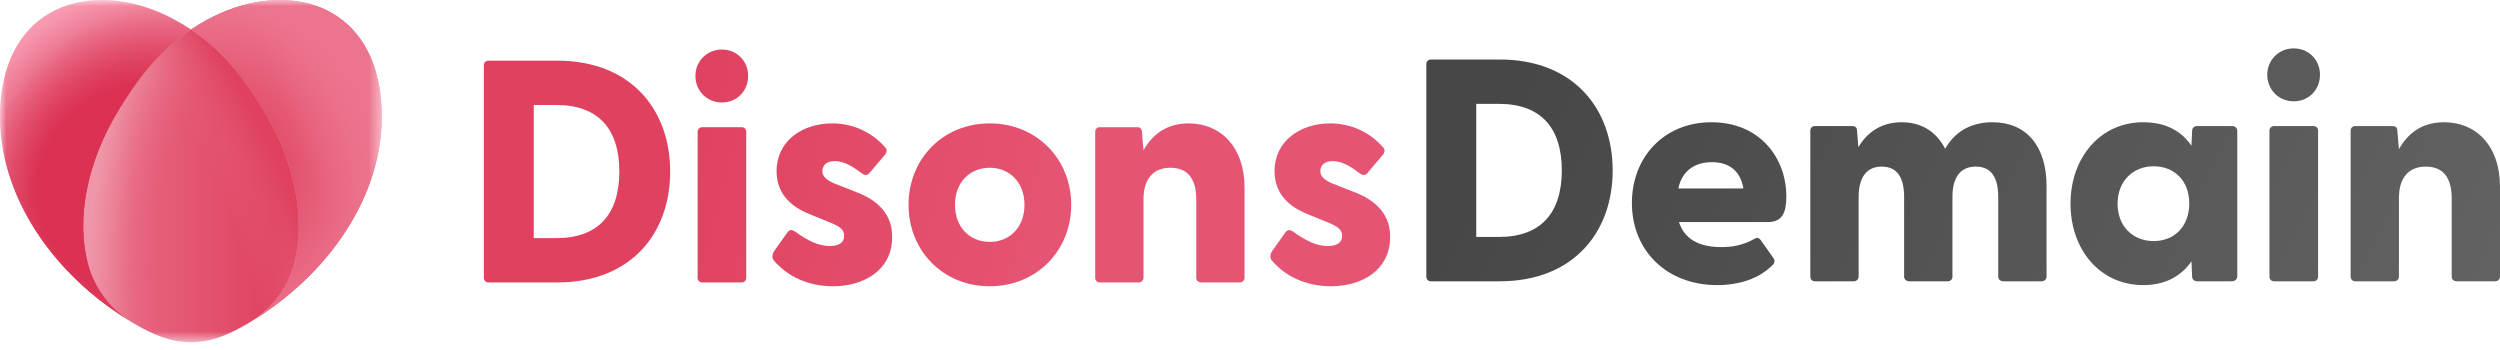 <svg width="200" height="28" viewBox="0 0 200 28" fill="none" xmlns="http://www.w3.org/2000/svg">
    <path d="M114.107 22.124V5.14C114.107 4.912 114.259 4.76 114.486 4.76H119.968C125.855 4.76 129.013 8.663 129.013 13.632C129.013 18.601 125.855 22.504 119.968 22.504H114.486C114.259 22.504 114.107 22.352 114.107 22.124ZM119.918 18.955C123.228 18.955 124.945 17.079 124.945 13.632C124.945 10.184 123.228 8.309 119.918 8.309H118.099V18.955H119.918Z"
          fill="url(#paint0_linear_5025_1966)"/>
    <path d="M130.552 16.243C130.552 12.592 133.104 9.779 136.919 9.779C140.709 9.779 142.907 12.542 142.907 15.736C142.907 17.003 142.579 17.764 141.442 17.764H134.317C134.746 19.107 135.909 19.767 137.677 19.767C138.511 19.767 139.37 19.665 140.406 19.082C140.608 18.981 140.709 19.031 140.861 19.209L141.896 20.679C141.998 20.831 141.998 21.034 141.77 21.237C140.709 22.301 139.117 22.808 137.374 22.808C133.306 22.808 130.552 20.02 130.552 16.243ZM139.471 15.077C139.218 13.581 138.233 12.973 136.944 12.973C135.656 12.973 134.57 13.607 134.266 15.077H139.471Z"
          fill="url(#paint1_linear_5025_1966)"/>
    <path d="M144.825 22.124V10.463C144.825 10.235 144.977 10.083 145.204 10.083H148.186C148.413 10.083 148.565 10.184 148.565 10.489L148.666 11.781C149.348 10.615 150.485 9.779 152.127 9.779C153.694 9.779 154.906 10.514 155.614 11.908C156.296 10.666 157.534 9.779 159.403 9.779C162.081 9.779 163.724 11.655 163.724 14.874V22.124C163.724 22.352 163.547 22.504 163.32 22.504H160.263C160.035 22.504 159.858 22.352 159.858 22.124V15.761C159.858 14.19 159.302 13.328 158.064 13.328C156.852 13.328 156.195 14.164 156.195 15.761V22.124C156.195 22.352 156.043 22.504 155.816 22.504H152.759C152.506 22.504 152.329 22.352 152.329 22.124V15.761C152.329 14.19 151.773 13.328 150.535 13.328C149.348 13.328 148.691 14.164 148.691 15.761V22.124C148.691 22.352 148.514 22.504 148.287 22.504H145.204C144.977 22.504 144.825 22.352 144.825 22.124Z"
          fill="url(#paint2_linear_5025_1966)"/>
    <path d="M165.642 16.294C165.642 12.618 168.017 9.779 171.453 9.779C173.272 9.779 174.51 10.489 175.318 11.655L175.369 10.463C175.369 10.235 175.546 10.083 175.773 10.083H178.577C178.805 10.083 178.982 10.235 178.982 10.463V22.124C178.982 22.352 178.78 22.504 178.552 22.504H175.773C175.546 22.504 175.369 22.352 175.369 22.124L175.318 20.907C174.485 22.099 173.221 22.808 171.453 22.808C168.017 22.808 165.642 19.995 165.642 16.294ZM172.286 19.285C173.979 19.285 175.141 18.093 175.141 16.268C175.141 14.494 173.979 13.302 172.286 13.302C170.644 13.302 169.406 14.494 169.406 16.294C169.406 18.119 170.644 19.285 172.286 19.285Z"
          fill="url(#paint3_linear_5025_1966)"/>
    <path d="M181.38 5.976C181.38 4.81 182.29 3.872 183.502 3.872C184.715 3.872 185.599 4.81 185.599 5.976C185.599 7.168 184.715 8.106 183.502 8.106C182.29 8.106 181.38 7.168 181.38 5.976ZM181.557 10.463C181.557 10.235 181.709 10.083 181.936 10.083H185.069C185.296 10.083 185.448 10.235 185.448 10.463V22.124C185.448 22.352 185.296 22.504 185.069 22.504H181.936C181.709 22.504 181.557 22.352 181.557 22.124V10.463Z"
          fill="url(#paint4_linear_5025_1966)"/>
    <path d="M188.05 22.124V10.463C188.05 10.235 188.201 10.083 188.429 10.083H191.41C191.637 10.083 191.789 10.184 191.789 10.489L191.915 11.934C192.623 10.666 193.76 9.779 195.528 9.779C198.105 9.779 200 11.68 200 14.925V22.124C200 22.352 199.823 22.504 199.596 22.504H196.539C196.311 22.504 196.134 22.352 196.134 22.124V15.837C196.134 14.19 195.427 13.328 194.063 13.328C192.724 13.328 191.915 14.19 191.915 15.837V22.124C191.915 22.352 191.738 22.504 191.511 22.504H188.429C188.201 22.504 188.05 22.352 188.05 22.124Z"
          fill="url(#paint5_linear_5025_1966)"/>
    <path d="M38.708 22.216V5.232C38.708 5.004 38.859 4.852 39.086 4.852H44.569C50.456 4.852 53.614 8.756 53.614 13.724C53.614 18.693 50.456 22.597 44.569 22.597H39.086C38.859 22.597 38.708 22.445 38.708 22.216ZM44.519 19.048C47.828 19.048 49.546 17.172 49.546 13.724C49.546 10.277 47.828 8.401 44.519 8.401H42.699V19.048H44.519Z"
          fill="url(#paint6_linear_5025_1966)"/>
    <path d="M55.633 6.069C55.633 4.903 56.542 3.965 57.755 3.965C58.968 3.965 59.852 4.903 59.852 6.069C59.852 7.26 58.968 8.198 57.755 8.198C56.542 8.198 55.633 7.26 55.633 6.069ZM55.81 10.556C55.81 10.328 55.961 10.175 56.189 10.175H59.322C59.549 10.175 59.7 10.328 59.7 10.556V22.216C59.7 22.445 59.549 22.596 59.322 22.596H56.189C55.961 22.596 55.81 22.445 55.81 22.216V10.556Z"
          fill="url(#paint7_linear_5025_1966)"/>
    <path d="M61.873 20.797C61.747 20.619 61.772 20.315 61.949 20.062L62.96 18.642C63.162 18.313 63.389 18.389 63.591 18.515C64.678 19.301 65.512 19.681 66.396 19.681C67.078 19.681 67.533 19.428 67.533 18.87C67.533 18.389 67.23 18.135 66.421 17.806L64.804 17.146C63.187 16.513 62.126 15.423 62.126 13.699C62.126 11.265 64.198 9.871 66.573 9.871C68.215 9.871 69.756 10.556 70.843 11.823C70.994 12.001 70.918 12.203 70.817 12.356L69.529 13.876C69.352 14.054 69.175 14.028 68.948 13.876C68.139 13.243 67.457 12.888 66.775 12.888C66.017 12.888 65.79 13.319 65.79 13.699C65.79 14.155 66.219 14.46 66.775 14.688L68.644 15.423C70.186 16.031 71.424 17.146 71.373 19.022C71.348 21.583 69.15 22.901 66.649 22.901C64.551 22.901 62.909 22.039 61.873 20.797Z"
          fill="url(#paint8_linear_5025_1966)"/>
    <path d="M72.685 16.386C72.685 12.71 75.439 9.871 79.178 9.871C82.918 9.871 85.697 12.71 85.697 16.386C85.697 20.062 82.918 22.901 79.178 22.901C75.439 22.901 72.685 20.062 72.685 16.386ZM79.178 19.352C80.745 19.352 81.958 18.211 81.958 16.386C81.958 14.561 80.745 13.42 79.178 13.42C77.612 13.42 76.399 14.561 76.399 16.386C76.399 18.211 77.612 19.352 79.178 19.352Z"
          fill="url(#paint9_linear_5025_1966)"/>
    <path d="M87.615 22.216V10.556C87.615 10.328 87.766 10.175 87.994 10.175H90.975C91.202 10.175 91.354 10.277 91.354 10.581L91.481 12.026C92.188 10.758 93.325 9.871 95.093 9.871C97.67 9.871 99.565 11.773 99.565 15.017V22.216C99.565 22.445 99.388 22.597 99.161 22.597H96.104C95.876 22.597 95.7 22.445 95.7 22.216V15.93C95.7 14.282 94.992 13.42 93.628 13.42C92.289 13.42 91.481 14.282 91.481 15.93V22.216C91.481 22.445 91.304 22.597 91.076 22.597H87.994C87.766 22.597 87.615 22.445 87.615 22.216Z"
          fill="url(#paint10_linear_5025_1966)"/>
    <path d="M101.711 20.797C101.584 20.619 101.61 20.315 101.786 20.062L102.797 18.642C102.999 18.313 103.226 18.389 103.429 18.515C104.515 19.301 105.349 19.681 106.233 19.681C106.915 19.681 107.37 19.428 107.37 18.87C107.37 18.389 107.067 18.135 106.258 17.806L104.642 17.146C103.025 16.513 101.963 15.423 101.963 13.699C101.963 11.265 104.035 9.871 106.41 9.871C108.052 9.871 109.593 10.556 110.68 11.823C110.831 12.001 110.756 12.203 110.654 12.356L109.366 13.876C109.189 14.054 109.012 14.028 108.785 13.876C107.976 13.243 107.294 12.888 106.612 12.888C105.854 12.888 105.627 13.319 105.627 13.699C105.627 14.155 106.056 14.46 106.612 14.688L108.482 15.423C110.023 16.031 111.261 17.146 111.21 19.022C111.185 21.583 108.987 22.901 106.486 22.901C104.389 22.901 102.746 22.039 101.711 20.797Z"
          fill="url(#paint11_linear_5025_1966)"/>
    <mask id="mask0_5025_1966" style="mask-type:luminance" maskUnits="userSpaceOnUse" x="0" y="0" width="31"
          height="28">
        <path d="M30.544 0H0V27.374H30.544V0Z" fill="white"/>
    </mask>
    <g mask="url(#mask0_5025_1966)">
        <path d="M23.505 21.167C24.457 17.641 23.703 13.066 20.99 8.68C19.689 6.567 18.064 4.231 15.279 2.369C12.493 4.231 10.863 6.567 9.562 8.68C6.849 13.066 6.095 17.641 7.047 21.167C7.556 23.053 8.783 24.679 10.444 25.711C10.485 25.736 10.525 25.763 10.566 25.788C10.77 25.909 10.965 26.021 11.155 26.127C11.179 26.14 11.203 26.153 11.226 26.166C11.286 26.199 11.342 26.226 11.401 26.258C11.519 26.32 11.638 26.384 11.751 26.441C11.779 26.455 11.806 26.469 11.834 26.482C12.002 26.565 12.167 26.642 12.327 26.712C12.348 26.721 12.368 26.73 12.389 26.738C12.555 26.81 12.717 26.876 12.876 26.934C12.877 26.934 12.878 26.934 12.879 26.935C12.979 26.971 13.074 27 13.171 27.032C13.234 27.052 13.298 27.076 13.36 27.094C13.368 27.096 13.376 27.099 13.384 27.101C13.426 27.114 13.467 27.122 13.508 27.133C13.617 27.163 13.726 27.192 13.832 27.216C13.848 27.22 13.863 27.223 13.879 27.227C14.024 27.258 14.168 27.284 14.31 27.304C14.323 27.306 14.337 27.308 14.35 27.31C14.497 27.33 14.643 27.346 14.789 27.356C14.95 27.363 15.11 27.374 15.276 27.374C15.442 27.374 15.602 27.363 15.763 27.356C15.909 27.346 16.055 27.33 16.202 27.31C16.215 27.308 16.229 27.306 16.242 27.304C16.384 27.284 16.528 27.258 16.673 27.227C16.688 27.223 16.704 27.22 16.72 27.216C16.733 27.213 16.747 27.209 16.761 27.206C16.895 27.175 17.029 27.142 17.167 27.101C17.176 27.099 17.184 27.096 17.193 27.094C17.305 27.06 17.421 27.02 17.537 26.98C17.583 26.964 17.626 26.952 17.672 26.935C17.674 26.935 17.675 26.934 17.676 26.934C17.834 26.876 17.997 26.81 18.163 26.739C18.183 26.73 18.204 26.721 18.226 26.712C18.385 26.642 18.549 26.565 18.717 26.483C18.745 26.469 18.773 26.455 18.802 26.441C18.883 26.4 18.968 26.353 19.052 26.31C19.143 26.262 19.231 26.218 19.326 26.166C19.35 26.153 19.375 26.138 19.4 26.125C19.589 26.02 19.783 25.909 19.985 25.788C20.027 25.763 20.066 25.736 20.107 25.711C21.768 24.68 22.996 23.053 23.505 21.167Z"
              fill="url(#paint12_linear_5025_1966)"/>
        <path d="M23.505 21.167C24.457 17.641 23.703 13.066 20.99 8.68C19.689 6.567 18.064 4.231 15.279 2.369C12.493 4.231 10.863 6.567 9.562 8.68C6.849 13.066 6.095 17.641 7.047 21.167C7.556 23.053 8.783 24.679 10.444 25.711C10.485 25.736 10.525 25.763 10.566 25.788C10.77 25.909 10.965 26.021 11.155 26.127C11.179 26.14 11.203 26.153 11.226 26.166C11.286 26.199 11.342 26.226 11.401 26.258C11.519 26.32 11.638 26.384 11.751 26.441C11.779 26.455 11.806 26.469 11.834 26.482C12.002 26.565 12.167 26.642 12.327 26.712C12.348 26.721 12.368 26.73 12.389 26.738C12.555 26.81 12.717 26.876 12.876 26.934C12.877 26.934 12.878 26.934 12.879 26.935C12.979 26.971 13.074 27 13.171 27.032C13.234 27.052 13.298 27.076 13.36 27.094C13.368 27.096 13.376 27.099 13.384 27.101C13.426 27.114 13.467 27.122 13.508 27.133C13.617 27.163 13.726 27.192 13.832 27.216C13.848 27.22 13.863 27.223 13.879 27.227C14.024 27.258 14.168 27.284 14.31 27.304C14.323 27.306 14.337 27.308 14.35 27.31C14.497 27.33 14.643 27.346 14.789 27.356C14.95 27.363 15.11 27.374 15.276 27.374C15.442 27.374 15.602 27.363 15.763 27.356C15.909 27.346 16.055 27.33 16.202 27.31C16.215 27.308 16.229 27.306 16.242 27.304C16.384 27.284 16.528 27.258 16.673 27.227C16.688 27.223 16.704 27.22 16.72 27.216C16.733 27.213 16.747 27.209 16.761 27.206C16.895 27.175 17.029 27.142 17.167 27.101C17.176 27.099 17.184 27.096 17.193 27.094C17.305 27.06 17.421 27.02 17.537 26.98C17.583 26.964 17.626 26.952 17.672 26.935C17.674 26.935 17.675 26.934 17.676 26.934C17.834 26.876 17.997 26.81 18.163 26.739C18.183 26.73 18.204 26.721 18.226 26.712C18.385 26.642 18.549 26.565 18.717 26.483C18.745 26.469 18.773 26.455 18.802 26.441C18.883 26.4 18.968 26.353 19.052 26.31C19.143 26.262 19.231 26.218 19.326 26.166C19.35 26.153 19.375 26.138 19.4 26.125C19.589 26.02 19.783 25.909 19.985 25.788C20.027 25.763 20.066 25.736 20.107 25.711C21.768 24.68 22.996 23.053 23.505 21.167Z"
              fill="url(#paint13_radial_5025_1966)"/>
        <path d="M23.505 21.167C24.457 17.641 23.703 13.066 20.99 8.68C19.689 6.567 18.064 4.231 15.279 2.369C12.493 4.231 10.863 6.567 9.562 8.68C6.849 13.066 6.095 17.641 7.047 21.167C7.556 23.053 8.783 24.679 10.444 25.711C10.485 25.736 10.525 25.763 10.566 25.788C10.77 25.909 10.965 26.021 11.155 26.127C11.179 26.14 11.203 26.153 11.226 26.166C11.286 26.199 11.342 26.226 11.401 26.258C11.519 26.32 11.638 26.384 11.751 26.441C11.779 26.455 11.806 26.469 11.834 26.482C12.002 26.565 12.167 26.642 12.327 26.712C12.348 26.721 12.368 26.73 12.389 26.738C12.555 26.81 12.717 26.876 12.876 26.934C12.877 26.934 12.878 26.934 12.879 26.935C12.979 26.971 13.074 27 13.171 27.032C13.234 27.052 13.298 27.076 13.36 27.094C13.368 27.096 13.376 27.099 13.384 27.101C13.426 27.114 13.467 27.122 13.508 27.133C13.617 27.163 13.726 27.192 13.832 27.216C13.848 27.22 13.863 27.223 13.879 27.227C14.024 27.258 14.168 27.284 14.31 27.304C14.323 27.306 14.337 27.308 14.35 27.31C14.497 27.33 14.643 27.346 14.789 27.356C14.95 27.363 15.11 27.374 15.276 27.374C15.442 27.374 15.602 27.363 15.763 27.356C15.909 27.346 16.055 27.33 16.202 27.31C16.215 27.308 16.229 27.306 16.242 27.304C16.384 27.284 16.528 27.258 16.673 27.227C16.688 27.223 16.704 27.22 16.72 27.216C16.733 27.213 16.747 27.209 16.761 27.206C16.895 27.175 17.029 27.142 17.167 27.101C17.176 27.099 17.184 27.096 17.193 27.094C17.305 27.06 17.421 27.02 17.537 26.98C17.583 26.964 17.626 26.952 17.672 26.935C17.674 26.935 17.675 26.934 17.676 26.934C17.834 26.876 17.997 26.81 18.163 26.739C18.183 26.73 18.204 26.721 18.226 26.712C18.385 26.642 18.549 26.565 18.717 26.483C18.745 26.469 18.773 26.455 18.802 26.441C18.883 26.4 18.968 26.353 19.052 26.31C19.143 26.262 19.231 26.218 19.326 26.166C19.35 26.153 19.375 26.138 19.4 26.125C19.589 26.02 19.783 25.909 19.985 25.788C20.027 25.763 20.066 25.736 20.107 25.711C21.768 24.68 22.996 23.053 23.505 21.167Z"
              fill="url(#paint14_radial_5025_1966)"/>
        <path d="M15.279 2.369C14.869 2.095 14.434 1.831 13.971 1.58C8.174 -1.567 1.385 -0.144 0.184 7.023C-0.897 13.715 2.889 20.401 8.865 24.67C9.118 24.851 9.375 25.026 9.635 25.198C9.675 25.225 9.714 25.251 9.754 25.277C9.97 25.418 10.189 25.553 10.409 25.688C8.767 24.655 7.553 23.04 7.047 21.168C6.095 17.642 6.849 13.067 9.562 8.681C10.863 6.569 12.494 4.232 15.279 2.371L15.279 2.369Z"
              fill="url(#paint15_radial_5025_1966)"/>
        <path d="M15.279 2.369C14.869 2.095 14.434 1.831 13.971 1.58C8.174 -1.567 1.385 -0.144 0.184 7.023C-0.897 13.715 2.889 20.401 8.865 24.67C9.118 24.851 9.375 25.026 9.635 25.198C9.675 25.225 9.714 25.251 9.754 25.277C9.97 25.418 10.189 25.553 10.409 25.688C8.767 24.655 7.553 23.04 7.047 21.168C6.095 17.642 6.849 13.067 9.562 8.681C10.863 6.569 12.494 4.232 15.279 2.371L15.279 2.369Z"
              fill="url(#paint16_radial_5025_1966)"/>
        <path d="M15.279 2.369C14.869 2.095 14.434 1.831 13.971 1.58C8.174 -1.567 1.385 -0.144 0.184 7.023C-0.897 13.715 2.889 20.401 8.865 24.67C9.118 24.851 9.375 25.026 9.635 25.198C9.675 25.225 9.714 25.251 9.754 25.277C9.97 25.418 10.189 25.553 10.409 25.688C8.767 24.655 7.553 23.04 7.047 21.168C6.095 17.642 6.849 13.067 9.562 8.681C10.863 6.569 12.494 4.232 15.279 2.371L15.279 2.369Z"
              fill="url(#paint17_radial_5025_1966)"/>
        <path d="M15.265 2.369C15.675 2.095 16.11 1.831 16.573 1.58C22.37 -1.567 29.159 -0.144 30.36 7.023C31.441 13.715 27.656 20.401 21.679 24.67C21.426 24.851 21.169 25.026 20.909 25.198C20.869 25.225 20.83 25.251 20.79 25.277C20.575 25.418 20.355 25.553 20.135 25.688C21.777 24.655 22.991 23.04 23.497 21.168C24.449 17.642 23.695 13.067 20.982 8.681C19.681 6.569 18.05 4.232 15.265 2.371C15.265 2.371 15.265 2.369 15.265 2.369Z"
              fill="url(#paint18_linear_5025_1966)"/>
        <path d="M15.265 2.369C15.675 2.095 16.11 1.831 16.573 1.58C22.37 -1.567 29.159 -0.144 30.36 7.023C31.441 13.715 27.656 20.401 21.679 24.67C21.426 24.851 21.169 25.026 20.909 25.198C20.869 25.225 20.83 25.251 20.79 25.277C20.575 25.418 20.355 25.553 20.135 25.688C21.777 24.655 22.991 23.04 23.497 21.168C24.449 17.642 23.695 13.067 20.982 8.681C19.681 6.569 18.05 4.232 15.265 2.371C15.265 2.371 15.265 2.369 15.265 2.369Z"
              fill="url(#paint19_radial_5025_1966)"/>
    </g>
    <defs>
        <linearGradient id="paint0_linear_5025_1966" x1="124.187" y1="0.963" x2="203.811" y2="39.308"
                        gradientUnits="userSpaceOnUse">
            <stop stop-color="#474747"/>
            <stop offset="1" stop-color="#666666"/>
        </linearGradient>
        <linearGradient id="paint1_linear_5025_1966" x1="124.187" y1="0.963" x2="203.811" y2="39.308"
                        gradientUnits="userSpaceOnUse">
            <stop stop-color="#474747"/>
            <stop offset="1" stop-color="#666666"/>
        </linearGradient>
        <linearGradient id="paint2_linear_5025_1966" x1="124.187" y1="0.963" x2="203.811" y2="39.308"
                        gradientUnits="userSpaceOnUse">
            <stop stop-color="#474747"/>
            <stop offset="1" stop-color="#666666"/>
        </linearGradient>
        <linearGradient id="paint3_linear_5025_1966" x1="124.187" y1="0.963" x2="203.811" y2="39.308"
                        gradientUnits="userSpaceOnUse">
            <stop stop-color="#474747"/>
            <stop offset="1" stop-color="#666666"/>
        </linearGradient>
        <linearGradient id="paint4_linear_5025_1966" x1="124.187" y1="0.963" x2="203.811" y2="39.308"
                        gradientUnits="userSpaceOnUse">
            <stop stop-color="#474747"/>
            <stop offset="1" stop-color="#666666"/>
        </linearGradient>
        <linearGradient id="paint5_linear_5025_1966" x1="124.187" y1="0.963" x2="203.811" y2="39.308"
                        gradientUnits="userSpaceOnUse">
            <stop stop-color="#474747"/>
            <stop offset="1" stop-color="#666666"/>
        </linearGradient>
        <linearGradient id="paint6_linear_5025_1966" x1="41.178" y1="8.108" x2="96.487" y2="22.101"
                        gradientUnits="userSpaceOnUse">
            <stop offset="0.207" stop-color="#DF415F"/>
            <stop offset="0.804" stop-color="#E55573"/>
        </linearGradient>
        <linearGradient id="paint7_linear_5025_1966" x1="41.178" y1="8.108" x2="96.486" y2="22.101"
                        gradientUnits="userSpaceOnUse">
            <stop offset="0.207" stop-color="#DF415F"/>
            <stop offset="0.804" stop-color="#E55573"/>
        </linearGradient>
        <linearGradient id="paint8_linear_5025_1966" x1="41.179" y1="8.108" x2="96.487" y2="22.101"
                        gradientUnits="userSpaceOnUse">
            <stop offset="0.207" stop-color="#DF415F"/>
            <stop offset="0.804" stop-color="#E55573"/>
        </linearGradient>
        <linearGradient id="paint9_linear_5025_1966" x1="41.178" y1="8.108" x2="96.487" y2="22.101"
                        gradientUnits="userSpaceOnUse">
            <stop offset="0.207" stop-color="#DF415F"/>
            <stop offset="0.804" stop-color="#E55573"/>
        </linearGradient>
        <linearGradient id="paint10_linear_5025_1966" x1="41.178" y1="8.108" x2="96.487" y2="22.101"
                        gradientUnits="userSpaceOnUse">
            <stop offset="0.207" stop-color="#DF415F"/>
            <stop offset="0.804" stop-color="#E55573"/>
        </linearGradient>
        <linearGradient id="paint11_linear_5025_1966" x1="41.178" y1="8.108" x2="96.486" y2="22.101"
                        gradientUnits="userSpaceOnUse">
            <stop offset="0.207" stop-color="#DF415F"/>
            <stop offset="0.804" stop-color="#E55573"/>
        </linearGradient>
        <linearGradient id="paint12_linear_5025_1966" x1="6.654" y1="14.871" x2="23.898" y2="14.871"
                        gradientUnits="userSpaceOnUse">
            <stop stop-color="#EF97A9"/>
            <stop offset="0.22" stop-color="#E76580"/>
            <stop offset="0.896" stop-color="#DF415F"/>
        </linearGradient>
        <radialGradient id="paint13_radial_5025_1966" cx="0" cy="0" r="1" gradientUnits="userSpaceOnUse"
                        gradientTransform="translate(17.104 19.962) rotate(-176.344) scale(15.33 37.522)">
            <stop offset="0.327" stop-color="#E76580" stop-opacity="0"/>
            <stop offset="0.652" stop-color="#EF97A9"/>
        </radialGradient>
        <radialGradient id="paint14_radial_5025_1966" cx="0" cy="0" r="1" gradientUnits="userSpaceOnUse"
                        gradientTransform="translate(7.756 19.913) rotate(-23.677) scale(26.599 53.76)">
            <stop offset="0.411" stop-color="#E76580" stop-opacity="0"/>
            <stop offset="0.601" stop-color="#DF415F"/>
        </radialGradient>
        <radialGradient id="paint15_radial_5025_1966" cx="0" cy="0" r="1" gradientUnits="userSpaceOnUse"
                        gradientTransform="translate(15.967 17.413) rotate(-122.783) scale(19.892 18.017)">
            <stop offset="0.488" stop-color="#DB3152"/>
            <stop offset="1" stop-color="#FBA5B8"/>
        </radialGradient>
        <radialGradient id="paint16_radial_5025_1966" cx="0" cy="0" r="1" gradientUnits="userSpaceOnUse"
                        gradientTransform="translate(11.358 15.219) rotate(-87.961) scale(20.29 20.745)">
            <stop offset="0.4" stop-color="#DB3152"/>
            <stop offset="0.944" stop-color="#F8ABC5" stop-opacity="0"/>
        </radialGradient>
        <radialGradient id="paint17_radial_5025_1966" cx="0" cy="0" r="1" gradientUnits="userSpaceOnUse"
                        gradientTransform="translate(13.71 15.382) rotate(-129.378) scale(15.927 16.177)">
            <stop offset="0.234" stop-color="#DB3152"/>
            <stop offset="0.938" stop-color="#DB3152" stop-opacity="0"/>
        </radialGradient>
        <linearGradient id="paint18_linear_5025_1966" x1="13.49" y1="15.316" x2="30.978" y2="9.01"
                        gradientUnits="userSpaceOnUse">
            <stop offset="0.596" stop-color="#DF415F"/>
            <stop offset="0.993" stop-color="#EC748E"/>
        </linearGradient>
        <radialGradient id="paint19_radial_5025_1966" cx="0" cy="0" r="1" gradientUnits="userSpaceOnUse"
                        gradientTransform="translate(17.313 13.586) rotate(-35.202) scale(14.133 14.44)">
            <stop offset="0.166" stop-color="#EC748E" stop-opacity="0"/>
            <stop offset="0.907" stop-color="#EC748E"/>
        </radialGradient>
    </defs>
</svg>
